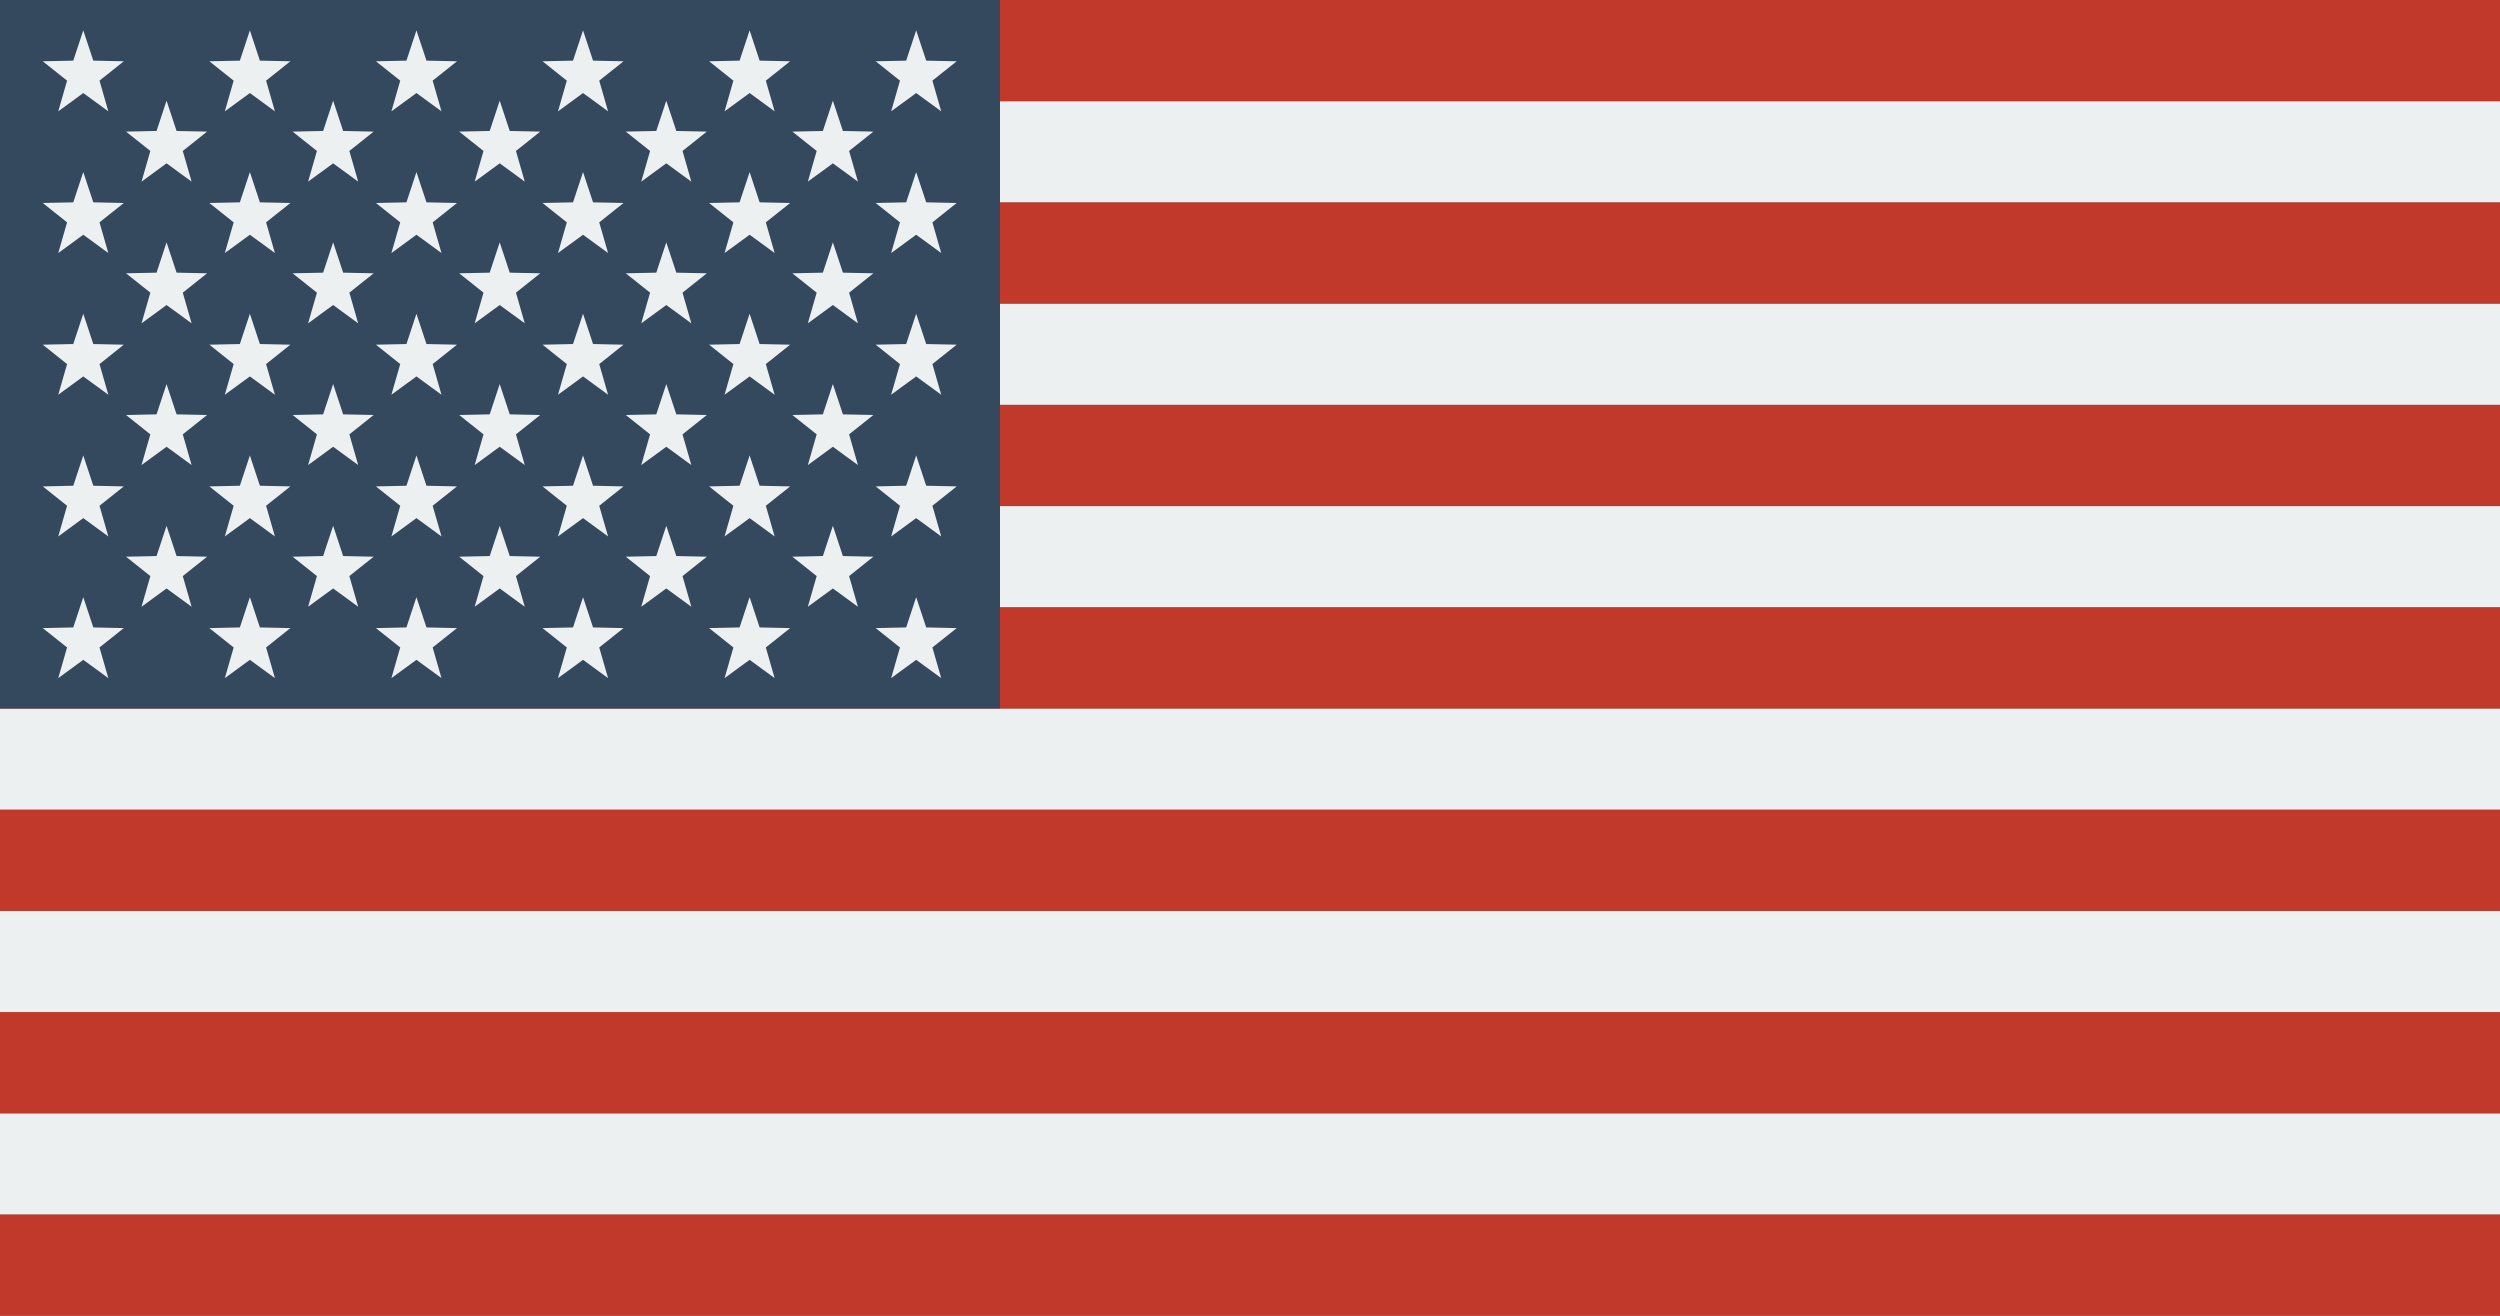 <?xml version="1.0" encoding="utf-8"?>
<!-- Generator: Adobe Illustrator 27.9.5, SVG Export Plug-In . SVG Version: 9.03 Build 54986)  -->
<svg version="1.1" id="Isolation_Mode" xmlns="http://www.w3.org/2000/svg" xmlns:xlink="http://www.w3.org/1999/xlink" x="0px"
	 y="0px" viewBox="0 0 855 450" style="enable-background:new 0 0 855 450;" xml:space="preserve">
<rect x="0" y="0" width="855" height="450" fill="#808080" stroke="none"/>
<style type="text/css">
	.st0{fill:#ECF0F1;}
	.st1{fill:#C0392B;}
	.st2{fill:#34495E;}
</style>
<g id="Flag">
	<g id="White_stripes">
		<rect y="380.77" class="st0" width="855" height="34.62"/>
		<rect y="311.54" class="st0" width="855" height="34.62"/>
		<rect y="242.31" class="st0" width="855" height="34.62"/>
		<rect y="173.08" class="st0" width="855" height="34.62"/>
		<rect y="103.85" class="st0" width="855" height="34.62"/>
		<rect y="34.62" class="st0" width="855" height="34.62"/>
	</g>
	<g id="Red_stripes">
		<rect y="415.38" class="st1" width="855" height="34.62"/>
		<rect y="346.15" class="st1" width="855" height="34.62"/>
		<rect y="276.92" class="st1" width="855" height="34.62"/>
		<rect y="207.69" class="st1" width="855" height="34.62"/>
		<rect y="138.46" class="st1" width="855" height="34.62"/>
		<rect y="69.23" class="st1" width="855" height="34.62"/>
		<rect class="st1" width="855" height="34.62"/>
	</g>
	<rect id="Canton" class="st2" width="342" height="242.31"/>
	<g id="Stars">
		<g>
			<g>
				<polygon class="st0" points="313.33,225.66 304.77,231.92 307.79,221.43 299.48,214.81 309.91,214.58 313.33,204.23 
					316.76,214.58 327.19,214.81 318.88,221.43 321.9,231.92 				"/>
				<polygon class="st0" points="256.37,225.66 247.8,231.92 250.82,221.43 242.51,214.81 252.94,214.58 256.37,204.23 
					259.79,214.58 270.23,214.81 261.91,221.43 264.93,231.92 				"/>
				<polygon class="st0" points="199.4,225.66 190.83,231.92 193.85,221.43 185.54,214.81 195.97,214.58 199.4,204.23 
					202.82,214.58 213.25,214.81 204.94,221.43 207.96,231.92 				"/>
				<polygon class="st0" points="142.42,225.66 133.86,231.92 136.88,221.43 128.56,214.81 139,214.58 142.42,204.23 145.85,214.58 
					156.29,214.81 147.97,221.43 150.99,231.92 				"/>
				<polygon class="st0" points="85.46,225.66 76.89,231.92 79.91,221.43 71.6,214.81 82.03,214.58 85.46,204.23 88.88,214.58 
					99.31,214.81 91,221.43 94.02,231.92 				"/>
				<polygon class="st0" points="28.48,225.66 19.92,231.92 22.94,221.43 14.62,214.81 25.06,214.58 28.48,204.23 31.91,214.58 
					42.34,214.81 34.03,221.43 37.05,231.92 				"/>
			</g>
			<g>
				<polygon class="st0" points="313.33,177.2 304.77,183.46 307.79,172.97 299.48,166.35 309.91,166.12 313.33,155.77 
					316.76,166.12 327.19,166.35 318.88,172.97 321.9,183.46 				"/>
				<polygon class="st0" points="256.37,177.2 247.8,183.46 250.82,172.97 242.51,166.35 252.94,166.12 256.37,155.77 
					259.79,166.12 270.23,166.35 261.91,172.97 264.93,183.46 				"/>
				<polygon class="st0" points="199.4,177.2 190.83,183.46 193.85,172.97 185.54,166.35 195.97,166.12 199.4,155.77 202.82,166.12 
					213.25,166.35 204.94,172.97 207.96,183.46 				"/>
				<polygon class="st0" points="142.42,177.2 133.86,183.46 136.88,172.97 128.56,166.35 139,166.12 142.42,155.77 145.85,166.12 
					156.29,166.35 147.97,172.97 150.99,183.46 				"/>
				<polygon class="st0" points="85.46,177.2 76.89,183.46 79.91,172.97 71.6,166.35 82.03,166.12 85.46,155.77 88.88,166.12 
					99.31,166.35 91,172.97 94.02,183.46 				"/>
				<polygon class="st0" points="28.48,177.2 19.92,183.46 22.94,172.97 14.62,166.35 25.06,166.12 28.48,155.77 31.91,166.12 
					42.34,166.35 34.03,172.97 37.05,183.46 				"/>
			</g>
			<g>
				<polygon class="st0" points="313.33,128.74 304.77,135 307.79,124.51 299.48,117.88 309.91,117.66 313.33,107.31 316.76,117.66 
					327.19,117.88 318.88,124.51 321.9,135 				"/>
				<polygon class="st0" points="256.37,128.74 247.8,135 250.82,124.51 242.51,117.88 252.94,117.66 256.37,107.31 259.79,117.66 
					270.23,117.88 261.91,124.51 264.93,135 				"/>
				<polygon class="st0" points="199.4,128.74 190.83,135 193.85,124.51 185.54,117.88 195.97,117.66 199.4,107.31 202.82,117.66 
					213.25,117.88 204.94,124.51 207.96,135 				"/>
				<polygon class="st0" points="142.42,128.74 133.86,135 136.88,124.51 128.56,117.88 139,117.66 142.42,107.31 145.85,117.66 
					156.29,117.88 147.97,124.51 150.99,135 				"/>
				<polygon class="st0" points="85.46,128.74 76.89,135 79.91,124.51 71.6,117.88 82.03,117.66 85.46,107.31 88.88,117.66 
					99.31,117.88 91,124.51 94.02,135 				"/>
				<polygon class="st0" points="28.48,128.74 19.92,135 22.94,124.51 14.62,117.88 25.06,117.66 28.48,107.31 31.91,117.66 
					42.34,117.88 34.03,124.51 37.05,135 				"/>
			</g>
			<g>
				<polygon class="st0" points="313.33,80.28 304.77,86.54 307.79,76.05 299.48,69.42 309.91,69.2 313.33,58.85 316.76,69.2 
					327.19,69.42 318.88,76.05 321.9,86.54 				"/>
				<polygon class="st0" points="256.37,80.28 247.8,86.54 250.82,76.05 242.51,69.42 252.94,69.2 256.37,58.85 259.79,69.2 
					270.23,69.42 261.91,76.05 264.93,86.54 				"/>
				<polygon class="st0" points="199.4,80.28 190.83,86.54 193.85,76.05 185.54,69.42 195.97,69.2 199.4,58.85 202.82,69.2 
					213.25,69.42 204.94,76.05 207.96,86.54 				"/>
				<polygon class="st0" points="142.42,80.28 133.86,86.54 136.88,76.05 128.56,69.42 139,69.2 142.42,58.85 145.85,69.2 
					156.29,69.42 147.97,76.05 150.99,86.54 				"/>
				<polygon class="st0" points="85.46,80.28 76.89,86.54 79.91,76.05 71.6,69.42 82.03,69.2 85.46,58.85 88.88,69.2 99.31,69.42 
					91,76.05 94.02,86.54 				"/>
				<polygon class="st0" points="28.48,80.28 19.92,86.54 22.94,76.05 14.62,69.42 25.06,69.2 28.48,58.85 31.91,69.2 42.34,69.42 
					34.03,76.05 37.05,86.54 				"/>
			</g>
			<g>
				<polygon class="st0" points="313.33,31.82 304.77,38.08 307.79,27.58 299.48,20.96 309.91,20.74 313.33,10.38 316.76,20.74 
					327.19,20.96 318.88,27.58 321.9,38.08 				"/>
				<polygon class="st0" points="256.37,31.82 247.8,38.08 250.82,27.58 242.51,20.96 252.94,20.74 256.37,10.38 259.79,20.74 
					270.23,20.96 261.91,27.58 264.93,38.08 				"/>
				<polygon class="st0" points="199.4,31.82 190.83,38.08 193.85,27.58 185.54,20.96 195.97,20.74 199.4,10.38 202.82,20.74 
					213.25,20.96 204.94,27.58 207.96,38.08 				"/>
				<polygon class="st0" points="142.42,31.82 133.86,38.08 136.88,27.58 128.56,20.96 139,20.74 142.42,10.38 145.85,20.74 
					156.29,20.96 147.97,27.58 150.99,38.08 				"/>
				<polygon class="st0" points="85.46,31.82 76.89,38.08 79.91,27.58 71.6,20.96 82.03,20.74 85.46,10.38 88.88,20.74 99.31,20.96 
					91,27.58 94.02,38.08 				"/>
				<polygon class="st0" points="28.48,31.82 19.92,38.08 22.94,27.58 14.62,20.96 25.06,20.74 28.48,10.38 31.91,20.74 
					42.34,20.96 34.03,27.58 37.05,38.08 				"/>
			</g>
		</g>
		<g>
			<g>
				<polygon class="st0" points="284.84,201.25 276.28,207.51 279.3,197.02 270.98,190.39 281.42,190.17 284.84,179.82 
					288.27,190.17 298.7,190.39 290.39,197.02 293.41,207.51 				"/>
				<polygon class="st0" points="227.87,201.25 219.31,207.51 222.33,197.02 214.01,190.39 224.45,190.17 227.87,179.82 
					231.3,190.17 241.73,190.39 233.42,197.02 236.44,207.51 				"/>
				<polygon class="st0" points="170.9,201.25 162.34,207.51 165.36,197.02 157.04,190.39 167.48,190.17 170.9,179.82 
					174.33,190.17 184.76,190.39 176.45,197.02 179.47,207.51 				"/>
				<polygon class="st0" points="113.93,201.25 105.37,207.51 108.39,197.02 100.07,190.39 110.51,190.17 113.93,179.82 
					117.36,190.17 127.79,190.39 119.48,197.02 122.5,207.51 				"/>
				<polygon class="st0" points="56.96,201.25 48.4,207.51 51.42,197.02 43.1,190.39 53.54,190.17 56.96,179.82 60.39,190.17 
					70.82,190.39 62.51,197.02 65.53,207.51 				"/>
			</g>
			<g>
				<polygon class="st0" points="284.84,152.79 276.28,159.05 279.3,148.55 270.98,141.93 281.42,141.71 284.84,131.35 
					288.27,141.71 298.7,141.93 290.39,148.55 293.41,159.05 				"/>
				<polygon class="st0" points="227.87,152.79 219.31,159.05 222.33,148.55 214.01,141.93 224.45,141.71 227.87,131.35 
					231.3,141.71 241.73,141.93 233.42,148.55 236.44,159.05 				"/>
				<polygon class="st0" points="170.9,152.79 162.34,159.05 165.36,148.55 157.04,141.93 167.48,141.71 170.9,131.35 
					174.33,141.71 184.76,141.93 176.45,148.55 179.47,159.05 				"/>
				<polygon class="st0" points="113.93,152.79 105.37,159.05 108.39,148.55 100.07,141.93 110.51,141.71 113.93,131.35 
					117.36,141.71 127.79,141.93 119.48,148.55 122.5,159.05 				"/>
				<polygon class="st0" points="56.96,152.79 48.4,159.05 51.42,148.55 43.1,141.93 53.54,141.71 56.96,131.35 60.39,141.71 
					70.82,141.93 62.51,148.55 65.53,159.05 				"/>
			</g>
			<g>
				<polygon class="st0" points="284.84,104.32 276.28,110.58 279.3,100.09 270.98,93.47 281.42,93.25 284.84,82.89 288.27,93.25 
					298.7,93.47 290.39,100.09 293.41,110.58 				"/>
				<polygon class="st0" points="227.87,104.32 219.31,110.58 222.33,100.09 214.01,93.47 224.45,93.25 227.87,82.89 231.3,93.25 
					241.73,93.47 233.42,100.09 236.44,110.58 				"/>
				<polygon class="st0" points="170.9,104.32 162.34,110.58 165.36,100.09 157.04,93.47 167.48,93.25 170.9,82.89 174.33,93.25 
					184.76,93.47 176.45,100.09 179.47,110.58 				"/>
				<polygon class="st0" points="113.93,104.32 105.37,110.58 108.39,100.09 100.07,93.47 110.51,93.25 113.93,82.89 117.36,93.25 
					127.79,93.47 119.48,100.09 122.5,110.58 				"/>
				<polygon class="st0" points="56.96,104.32 48.4,110.58 51.42,100.09 43.1,93.47 53.54,93.25 56.96,82.89 60.39,93.25 
					70.82,93.47 62.51,100.09 65.53,110.58 				"/>
			</g>
			<g>
				<polygon class="st0" points="284.84,55.86 276.28,62.12 279.3,51.63 270.98,45.01 281.42,44.79 284.84,34.43 288.27,44.79 
					298.7,45.01 290.39,51.63 293.41,62.12 				"/>
				<polygon class="st0" points="227.87,55.86 219.31,62.12 222.33,51.63 214.01,45.01 224.45,44.79 227.87,34.43 231.3,44.79 
					241.73,45.01 233.42,51.63 236.44,62.12 				"/>
				<polygon class="st0" points="170.9,55.86 162.34,62.12 165.36,51.63 157.04,45.01 167.48,44.79 170.9,34.43 174.33,44.79 
					184.76,45.01 176.45,51.63 179.47,62.12 				"/>
				<polygon class="st0" points="113.93,55.86 105.37,62.12 108.39,51.63 100.07,45.01 110.51,44.79 113.93,34.43 117.36,44.79 
					127.79,45.01 119.48,51.63 122.5,62.12 				"/>
				<polygon class="st0" points="56.96,55.86 48.4,62.12 51.42,51.63 43.1,45.01 53.54,44.79 56.96,34.43 60.39,44.79 70.82,45.01 
					62.51,51.63 65.53,62.12 				"/>
			</g>
		</g>
	</g>
</g>
</svg>

